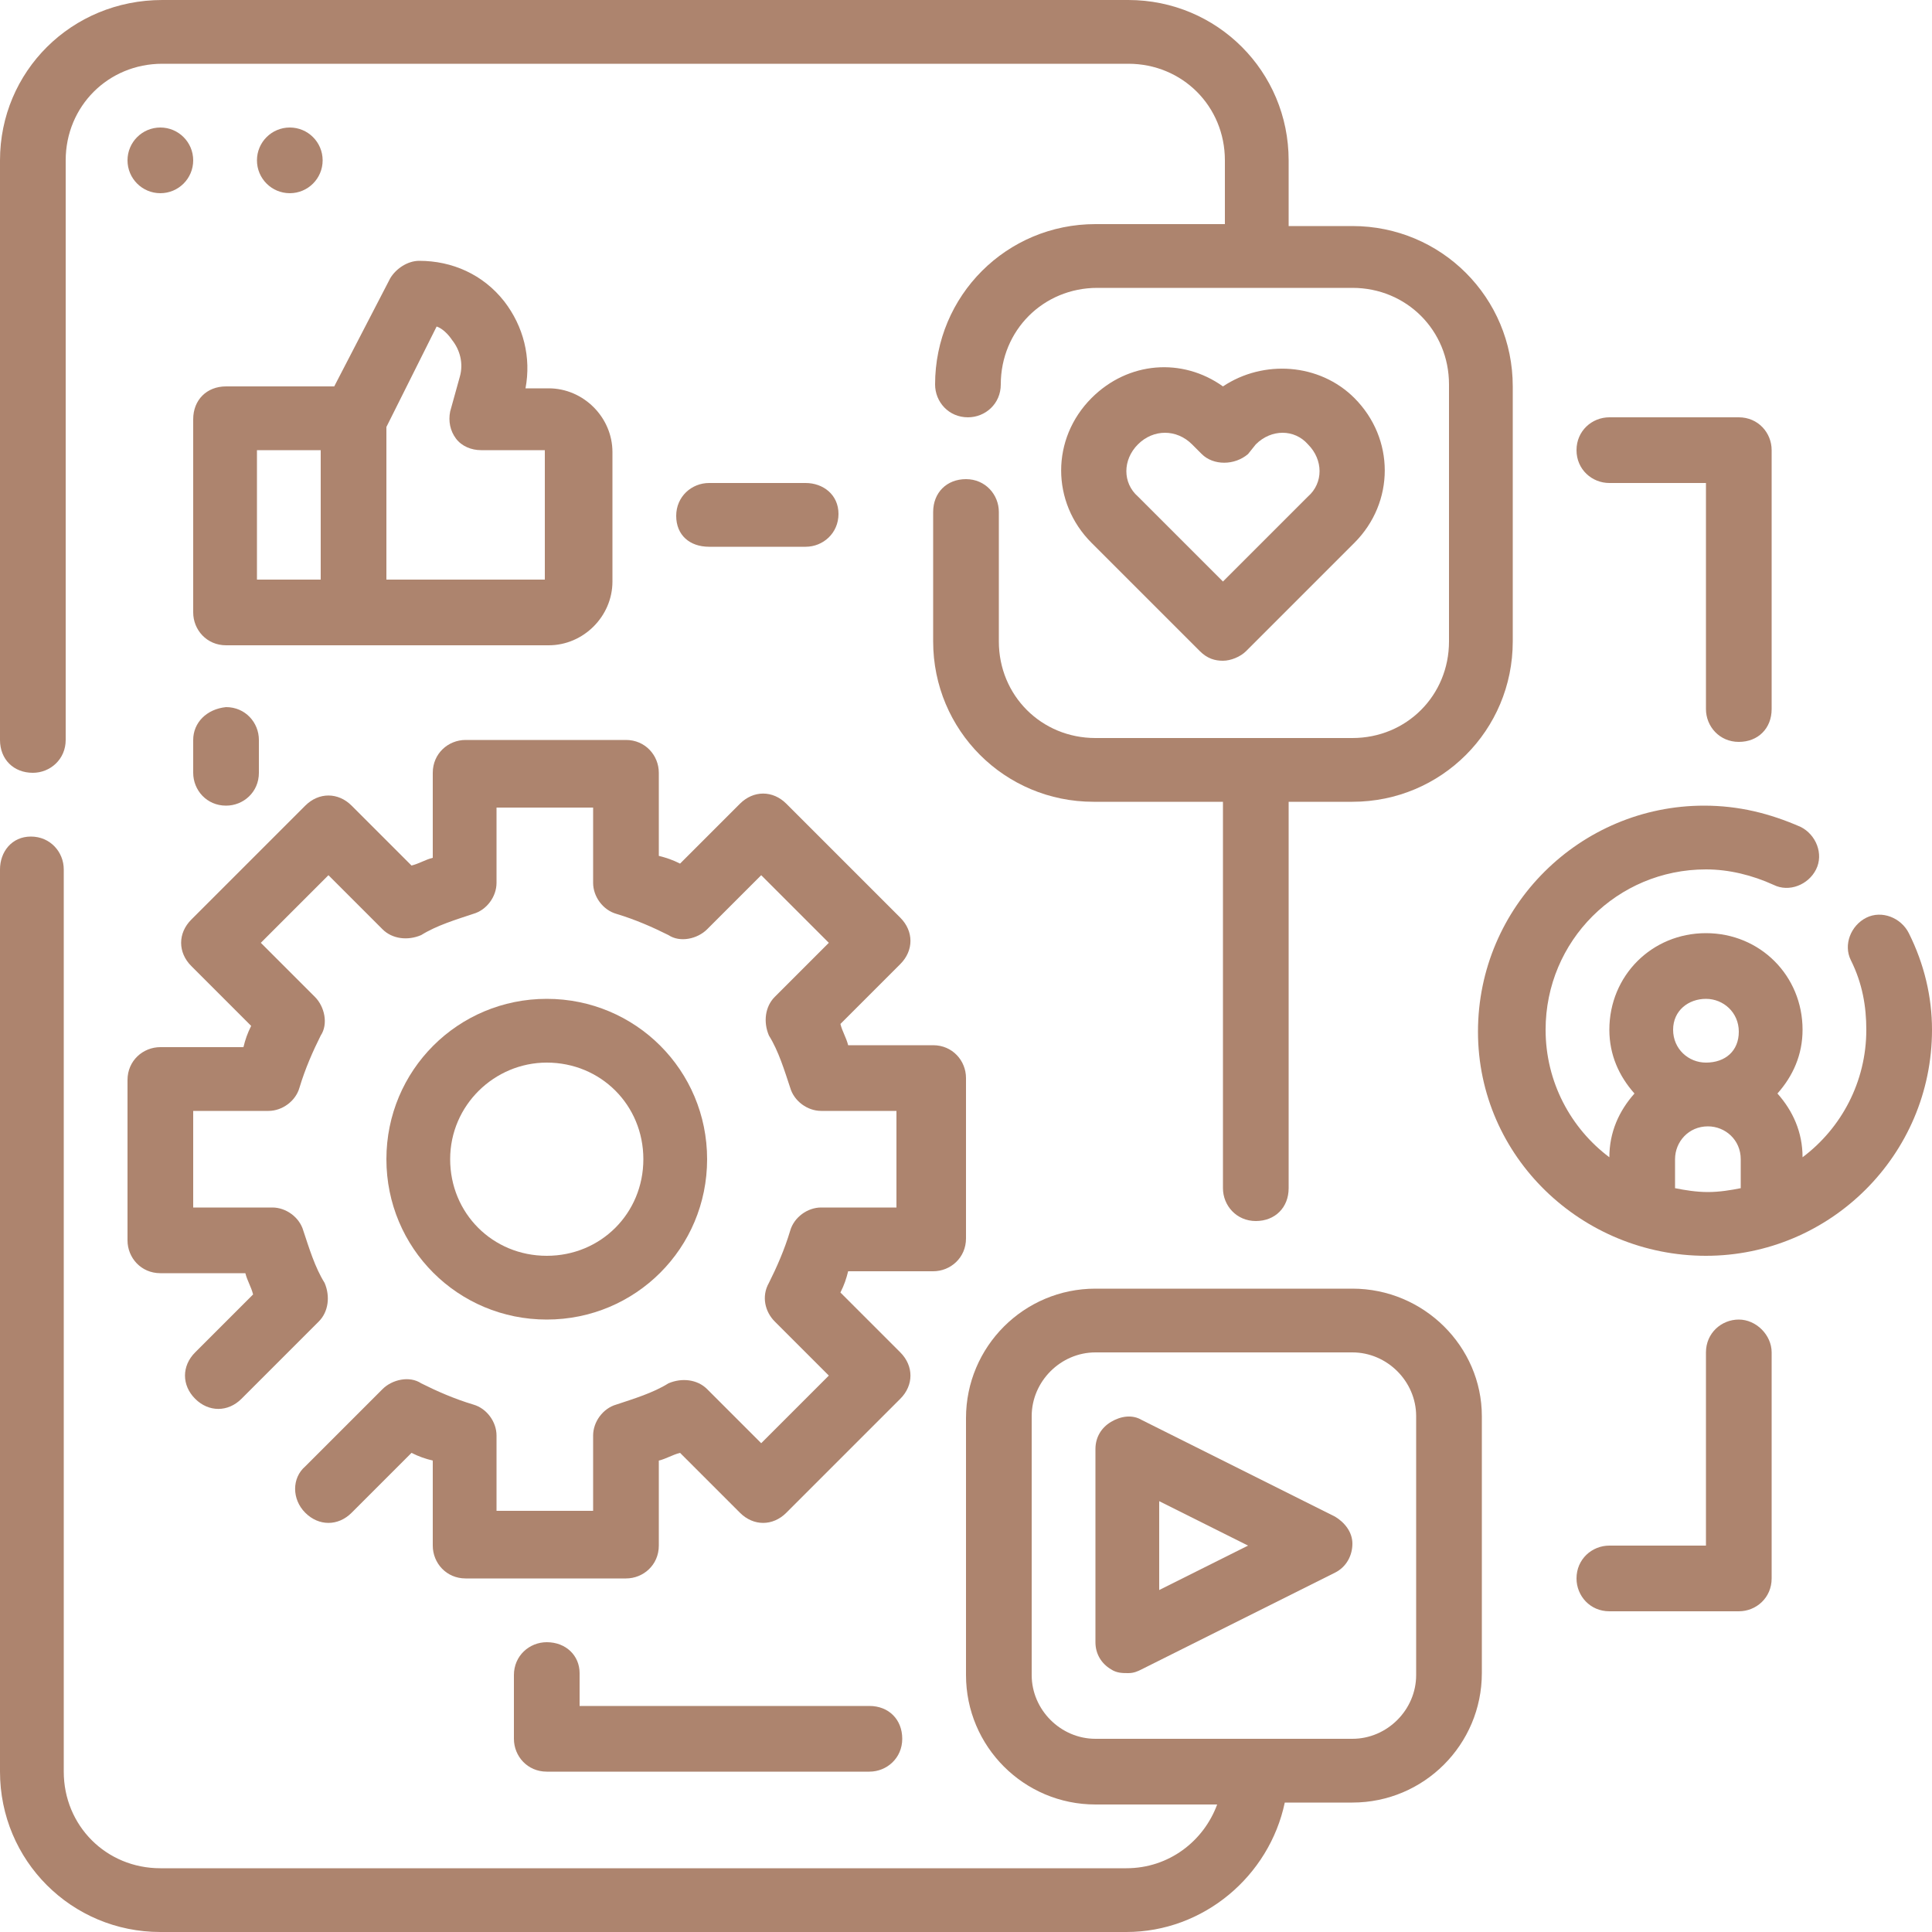 <?xml version="1.0" encoding="utf-8"?>
<!-- Generator: Adobe Illustrator 27.0.0, SVG Export Plug-In . SVG Version: 6.00 Build 0)  -->
<svg version="1.1" id="Capa_1" xmlns="http://www.w3.org/2000/svg" xmlns:xlink="http://www.w3.org/1999/xlink" x="0px" y="0px"
	 viewBox="0 0 100 100" style="enable-background:new 0 0 100 100;" xml:space="preserve">
<style type="text/css">
	.st0{fill:#AD846E;}
</style>
<g>
	<path class="st0" d="M1.7,40c0.9,0,1.7-0.7,1.7-1.7v-30c0-2.8,2.2-5,5-5h50c2.8,0,5,2.2,5,5v3.3h-6.7c-4.6,0-8.3,3.7-8.3,8.3
		c0,0.9,0.7,1.7,1.7,1.7c0.9,0,1.7-0.7,1.7-1.7c0-2.8,2.2-5,5-5H70c2.8,0,5,2.2,5,5v13.3c0,2.8-2.2,5-5,5H56.7c-2.8,0-5-2.2-5-5
		v-6.7c0-0.9-0.7-1.7-1.7-1.7s-1.7,0.7-1.7,1.7v6.7c0,4.6,3.7,8.3,8.3,8.3h6.7v20c0,0.9,0.7,1.7,1.7,1.7s1.7-0.7,1.7-1.7v-20H70
		c4.6,0,8.3-3.7,8.3-8.3V20c0-4.6-3.7-8.3-8.3-8.3h-3.3V8.3C66.7,3.7,63,0,58.4,0h-50C3.7,0,0,3.7,0,8.3v30C0,39.3,0.7,40,1.7,40z"
		/>
	<circle class="st0" cx="8.3" cy="8.3" r="1.7"/>
	<circle class="st0" cx="15" cy="8.3" r="1.7"/>
	<path class="st0" d="M48.3,65.8c0.9,0,1.7-0.7,1.7-1.7v-8.3c0-0.9-0.7-1.7-1.7-1.7h-4.4c-0.1-0.4-0.3-0.7-0.4-1.1l3.1-3.1
		c0.7-0.7,0.7-1.7,0-2.4l-5.9-5.9c-0.7-0.7-1.7-0.7-2.4,0l-3.1,3.1c-0.4-0.2-0.7-0.3-1.1-0.4V40c0-0.9-0.7-1.7-1.7-1.7h-8.3
		c-0.9,0-1.7,0.7-1.7,1.7v4.4c-0.4,0.1-0.7,0.3-1.1,0.4l-3.1-3.1c-0.7-0.7-1.7-0.7-2.4,0l-5.9,5.9c-0.7,0.7-0.7,1.7,0,2.4l3.1,3.1
		c-0.2,0.4-0.3,0.7-0.4,1.1H8.3c-0.9,0-1.7,0.7-1.7,1.7v8.3c0,0.9,0.7,1.7,1.7,1.7h4.4c0.1,0.4,0.3,0.7,0.4,1.1l-3,3
		c-0.7,0.7-0.7,1.7,0,2.4c0.7,0.7,1.7,0.7,2.4,0l4-4c0.5-0.5,0.6-1.3,0.3-2c-0.5-0.8-0.8-1.8-1.1-2.7c-0.2-0.7-0.9-1.2-1.6-1.2H10
		v-5h3.9c0.7,0,1.4-0.5,1.6-1.2c0.3-1,0.7-1.9,1.1-2.7c0.4-0.6,0.2-1.5-0.3-2l-2.8-2.8l3.5-3.5l2.8,2.8c0.5,0.5,1.3,0.6,2,0.3
		c0.8-0.5,1.8-0.8,2.7-1.1c0.7-0.2,1.2-0.9,1.2-1.6v-3.9h5v3.9c0,0.7,0.5,1.4,1.2,1.6c1,0.3,1.9,0.7,2.7,1.1c0.6,0.4,1.5,0.2,2-0.3
		l2.8-2.8l3.5,3.5l-2.8,2.8c-0.5,0.5-0.6,1.3-0.3,2c0.5,0.8,0.8,1.8,1.1,2.7c0.2,0.7,0.9,1.2,1.6,1.2h3.9v5h-3.9
		c-0.7,0-1.4,0.5-1.6,1.2c-0.3,1-0.7,1.9-1.1,2.7c-0.4,0.7-0.2,1.5,0.3,2l2.8,2.8l-3.5,3.5l-2.8-2.8c-0.5-0.5-1.3-0.6-2-0.3
		c-0.8,0.5-1.8,0.8-2.7,1.1c-0.7,0.2-1.2,0.9-1.2,1.6v3.9h-5v-3.9c0-0.7-0.5-1.4-1.2-1.6c-1-0.3-1.9-0.7-2.7-1.1
		c-0.6-0.4-1.5-0.2-2,0.3l-4,4c-0.7,0.6-0.7,1.7,0,2.4c0.7,0.7,1.7,0.7,2.4,0l3.1-3.1c0.4,0.2,0.7,0.3,1.1,0.4V80
		c0,0.9,0.7,1.7,1.7,1.7h8.3c0.9,0,1.7-0.7,1.7-1.7v-4.4c0.4-0.1,0.7-0.3,1.1-0.4l3.1,3.1c0.7,0.7,1.7,0.7,2.4,0l5.9-5.9
		c0.7-0.7,0.7-1.7,0-2.4l-3.1-3.1c0.2-0.4,0.3-0.7,0.4-1.1L48.3,65.8L48.3,65.8z"/>
	<path class="st0" d="M28.3,68.3c4.6,0,8.3-3.7,8.3-8.3s-3.7-8.3-8.3-8.3S20,55.4,20,60S23.7,68.3,28.3,68.3z M28.3,55
		c2.8,0,5,2.2,5,5s-2.2,5-5,5s-5-2.2-5-5S25.6,55,28.3,55z"/>
	<path class="st0" d="M70,66.7H56.7c-3.7,0-6.7,3-6.7,6.7v13.3c0,3.7,3,6.7,6.7,6.7H63c-0.7,1.9-2.5,3.3-4.7,3.3h-50
		c-2.8,0-5-2.2-5-5V45c0-0.9-0.7-1.7-1.7-1.7S0,44.1,0,45v46.7c0,4.6,3.7,8.3,8.3,8.3h50c4,0,7.4-2.9,8.2-6.7H70
		c3.7,0,6.7-3,6.7-6.7V73.3C76.7,69.7,73.7,66.7,70,66.7L70,66.7z M73.3,86.7c0,1.8-1.5,3.3-3.3,3.3H56.7c-1.8,0-3.3-1.5-3.3-3.3
		V73.3c0-1.8,1.5-3.3,3.3-3.3H70c1.8,0,3.3,1.5,3.3,3.3V86.7z"/>
	<path class="st0" d="M69.1,78.5l-10-5c-0.5-0.3-1.1-0.2-1.6,0.1s-0.8,0.8-0.8,1.4v10c0,0.6,0.3,1.1,0.8,1.4
		c0.3,0.2,0.6,0.2,0.9,0.2c0.3,0,0.5-0.1,0.7-0.2l10-5c0.6-0.3,0.9-0.9,0.9-1.5S69.6,78.8,69.1,78.5z M60,82.3v-4.6l4.6,2.3L60,82.3
		z"/>
	<path class="st0" d="M10,21.7v10c0,0.9,0.7,1.7,1.7,1.7h16.7c1.8,0,3.3-1.5,3.3-3.3v-6.7c0-1.8-1.5-3.3-3.3-3.3h-1.2
		c0.3-1.6-0.1-3.2-1.1-4.5c-1.1-1.4-2.7-2.1-4.4-2.1c-0.6,0-1.2,0.4-1.5,0.9L17.3,20h-5.6C10.7,20,10,20.7,10,21.7L10,21.7z
		 M22.6,16.9c0.3,0.1,0.6,0.4,0.8,0.7c0.4,0.5,0.6,1.2,0.4,1.9l-0.5,1.8c-0.1,0.5,0,1,0.3,1.4s0.8,0.6,1.3,0.6h3.3V30H20v-7.9
		L22.6,16.9z M13.3,23.3h3.3V30h-3.3V23.3z"/>
	<path class="st0" d="M63.3,34.2c0.4,0,0.9-0.2,1.2-0.5l5.6-5.6c2.1-2.1,2.1-5.4,0-7.5c-1.8-1.8-4.7-2-6.8-0.6
		c-2.1-1.5-4.9-1.3-6.8,0.6c-2.1,2.1-2.1,5.4,0,7.5l5.6,5.6C62.5,34.1,62.9,34.2,63.3,34.2L63.3,34.2z M58.9,23
		c0.4-0.4,0.9-0.6,1.4-0.6s1,0.2,1.4,0.6l0.5,0.5c0.6,0.6,1.7,0.6,2.4,0L65,23c0.8-0.8,2-0.8,2.7,0c0.8,0.8,0.8,2,0,2.7l-4.4,4.4
		l-4.4-4.4C58.1,25,58.1,23.8,58.9,23z"/>
	<path class="st0" d="M98.8,48.3c-0.4-0.8-1.4-1.2-2.2-0.8c-0.8,0.4-1.2,1.4-0.8,2.2c0.6,1.2,0.8,2.4,0.8,3.6c0,2.7-1.3,5.1-3.3,6.6
		c0-1.3-0.5-2.4-1.3-3.3c0.8-0.9,1.3-2,1.3-3.3c0-2.8-2.2-5-5-5s-5,2.2-5,5c0,1.3,0.5,2.4,1.3,3.3c-0.8,0.9-1.3,2-1.3,3.3
		c-2-1.5-3.3-3.9-3.3-6.6c0-4.6,3.7-8.3,8.3-8.3c1.2,0,2.4,0.3,3.5,0.8c0.8,0.4,1.8,0,2.2-0.8c0.4-0.8,0-1.8-0.8-2.2
		c-1.6-0.7-3.2-1.1-5-1.1c-6.4,0-11.7,5.2-11.7,11.7S81.9,65,88.3,65S100,59.8,100,53.3C100,51.6,99.6,49.9,98.8,48.3z M88.3,51.7
		c0.9,0,1.7,0.7,1.7,1.7S89.3,55,88.3,55c-0.9,0-1.7-0.7-1.7-1.7S87.4,51.7,88.3,51.7z M86.7,61.5V60c0-0.9,0.7-1.7,1.7-1.7
		c0.9,0,1.7,0.7,1.7,1.7v1.5c-0.5,0.1-1.1,0.2-1.7,0.2S87.2,61.6,86.7,61.5z"/>
	<path class="st0" d="M36.7,28.3h5c0.9,0,1.7-0.7,1.7-1.7S42.6,25,41.7,25h-5c-0.9,0-1.7,0.7-1.7,1.7S35.7,28.3,36.7,28.3z"/>
	<path class="st0" d="M83.3,25h5v11.7c0,0.9,0.7,1.7,1.7,1.7s1.7-0.7,1.7-1.7V23.3c0-0.9-0.7-1.7-1.7-1.7h-6.7
		c-0.9,0-1.7,0.7-1.7,1.7S82.4,25,83.3,25z"/>
	<path class="st0" d="M90,68.3c-0.9,0-1.7,0.7-1.7,1.7v10h-5c-0.9,0-1.7,0.7-1.7,1.7c0,0.9,0.7,1.7,1.7,1.7H90
		c0.9,0,1.7-0.7,1.7-1.7V70C91.7,69.1,90.9,68.3,90,68.3z"/>
	<path class="st0" d="M28.3,85c-0.9,0-1.7,0.7-1.7,1.7V90c0,0.9,0.7,1.7,1.7,1.7H45c0.9,0,1.7-0.7,1.7-1.7S46,88.3,45,88.3H30v-1.7
		C30,85.7,29.3,85,28.3,85z"/>
	<path class="st0" d="M10,38.3V40c0,0.9,0.7,1.7,1.7,1.7c0.9,0,1.7-0.7,1.7-1.7v-1.7c0-0.9-0.7-1.7-1.7-1.7
		C10.7,36.7,10,37.4,10,38.3z"/>
</g>
</svg>
